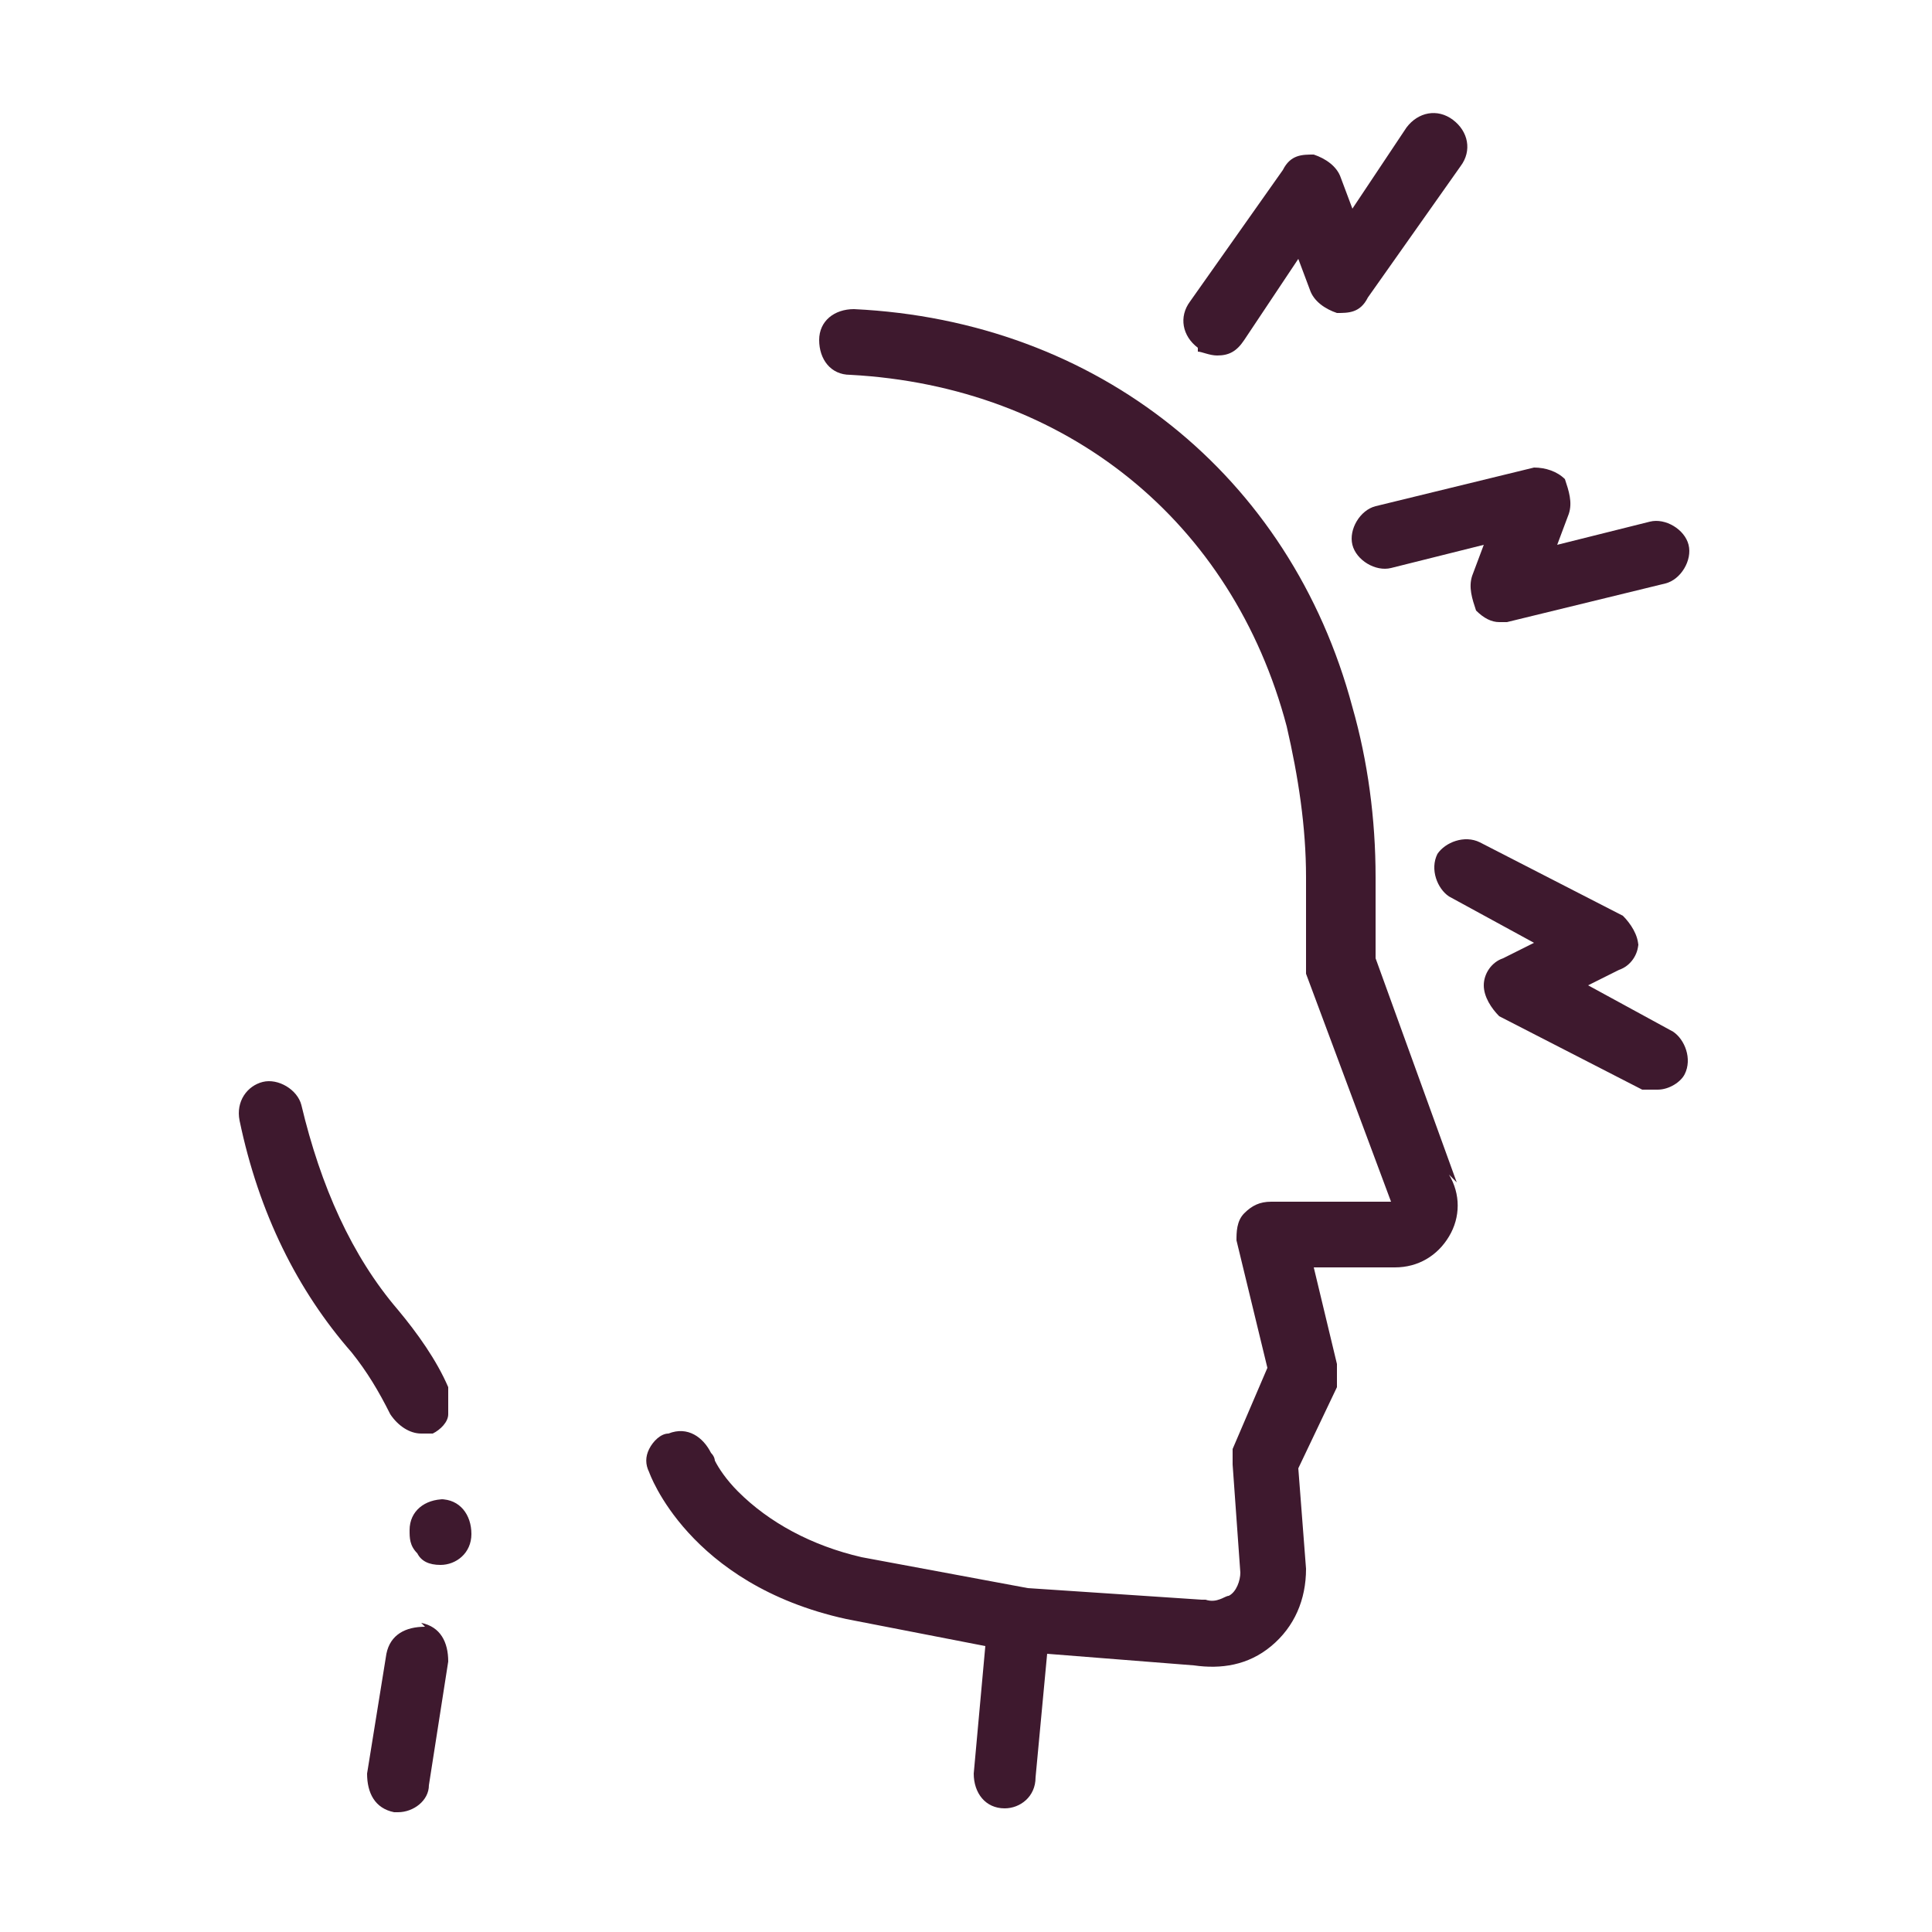 <svg xmlns="http://www.w3.org/2000/svg" id="Camada_1" viewBox="0 0 50 50"><defs><style>      .st0 {        fill: #3e192e;      }    </style></defs><path class="st0" d="M31,9.1c.1,0,.3.1.5.1.3,0,.5-.1.7-.4l1.4-2.1.3.8c.1.3.4.5.7.6.3,0,.6,0,.8-.4l2.4-3.4c.3-.4.2-.9-.2-1.2-.4-.3-.9-.2-1.2.2l-1.4,2.1-.3-.8c-.1-.3-.4-.5-.7-.6-.3,0-.6,0-.8.4l-2.4,3.4c-.3.4-.2.9.2,1.2ZM43.7,14.1c-.1-.4-.6-.7-1-.6l-2.4.6.3-.8c.1-.3,0-.6-.1-.9-.2-.2-.5-.3-.8-.3l-4.1,1c-.4.1-.7.6-.6,1,.1.4.6.7,1,.6l2.4-.6-.3.8c-.1.3,0,.6.1.9.2.2.4.3.6.3s.1,0,.2,0l4.1-1c.4-.1.7-.6.6-1ZM42.4,24.5c0-.3-.2-.6-.4-.8l-3.7-1.9c-.4-.2-.9,0-1.1.3-.2.4,0,.9.3,1.1l2.2,1.2-.8.4c-.3.1-.5.4-.5.7,0,.3.2.6.4.8l3.7,1.9c.1,0,.3,0,.4,0,.3,0,.6-.2.7-.4.2-.4,0-.9-.3-1.1l-2.2-1.2.8-.4c.3-.1.5-.4.5-.7Z"></path><path class="st0" d="M10.1,36.6c-.3-.6-.6-1.1-1-1.6-1.4-1.6-2.4-3.6-2.9-6-.1-.5.2-.9.6-1,.4-.1.9.2,1,.6.5,2.1,1.3,3.9,2.5,5.3.5.6,1,1.3,1.3,2,0,.2,0,.4,0,.7,0,.2-.2.4-.4.5-.1,0-.2,0-.3,0-.3,0-.6-.2-.8-.5ZM11,42.1c-.5,0-.9.2-1,.7l-.5,3.1c0,.5.2.9.7,1,0,0,0,0,.1,0,.4,0,.8-.3.8-.7l.5-3.2c0-.5-.2-.9-.7-1ZM11.5,38.8c-.5,0-.9.3-.9.8,0,.2,0,.4.2.6.1.2.3.3.6.3,0,0,0,0,0,0,.4,0,.8-.3.8-.8,0-.5-.3-.9-.8-.9ZM37.7,30.6l-2.1-5.8c0-.5,0-2,0-2.1,0-1.5-.2-3-.6-4.4-1.6-6-6.6-10-12.9-10.3-.5,0-.9.3-.9.8,0,.5.3.9.8.9,5.6.3,9.9,3.8,11.3,9.1.3,1.3.5,2.6.5,3.9s0,2.1,0,2.2c0,.1,0,.2,0,.3l2.2,5.9s0,0,0,0h-3.1c-.3,0-.5.1-.7.3-.2.2-.2.5-.2.7l.8,3.3-.9,2.1c0,.1,0,.3,0,.4l.2,2.8c0,.2-.1.5-.3.6-.1,0-.3.2-.6.1,0,0,0,0-.1,0l-4.5-.3-4.3-.8c-1.3-.3-2.4-.9-3.2-1.7-.3-.3-.5-.6-.6-.8,0,0,0-.1-.1-.2,0,0,0,0,0,0t0,0c-.2-.4-.6-.7-1.1-.5-.2,0-.4.2-.5.4-.1.2-.1.4,0,.6,0,0,1,2.9,5.1,3.8l3.6.7-.3,3.3c0,.5.3.9.8.9,0,0,0,0,0,0,.4,0,.8-.3.8-.8l.3-3.2,3.8.3c.7.1,1.4,0,2-.5.6-.5.9-1.2.9-2l-.2-2.6,1-2.1c0-.2,0-.4,0-.6l-.6-2.5h2.1c.6,0,1.1-.3,1.4-.8.3-.5.3-1.1,0-1.6Z"></path></svg>